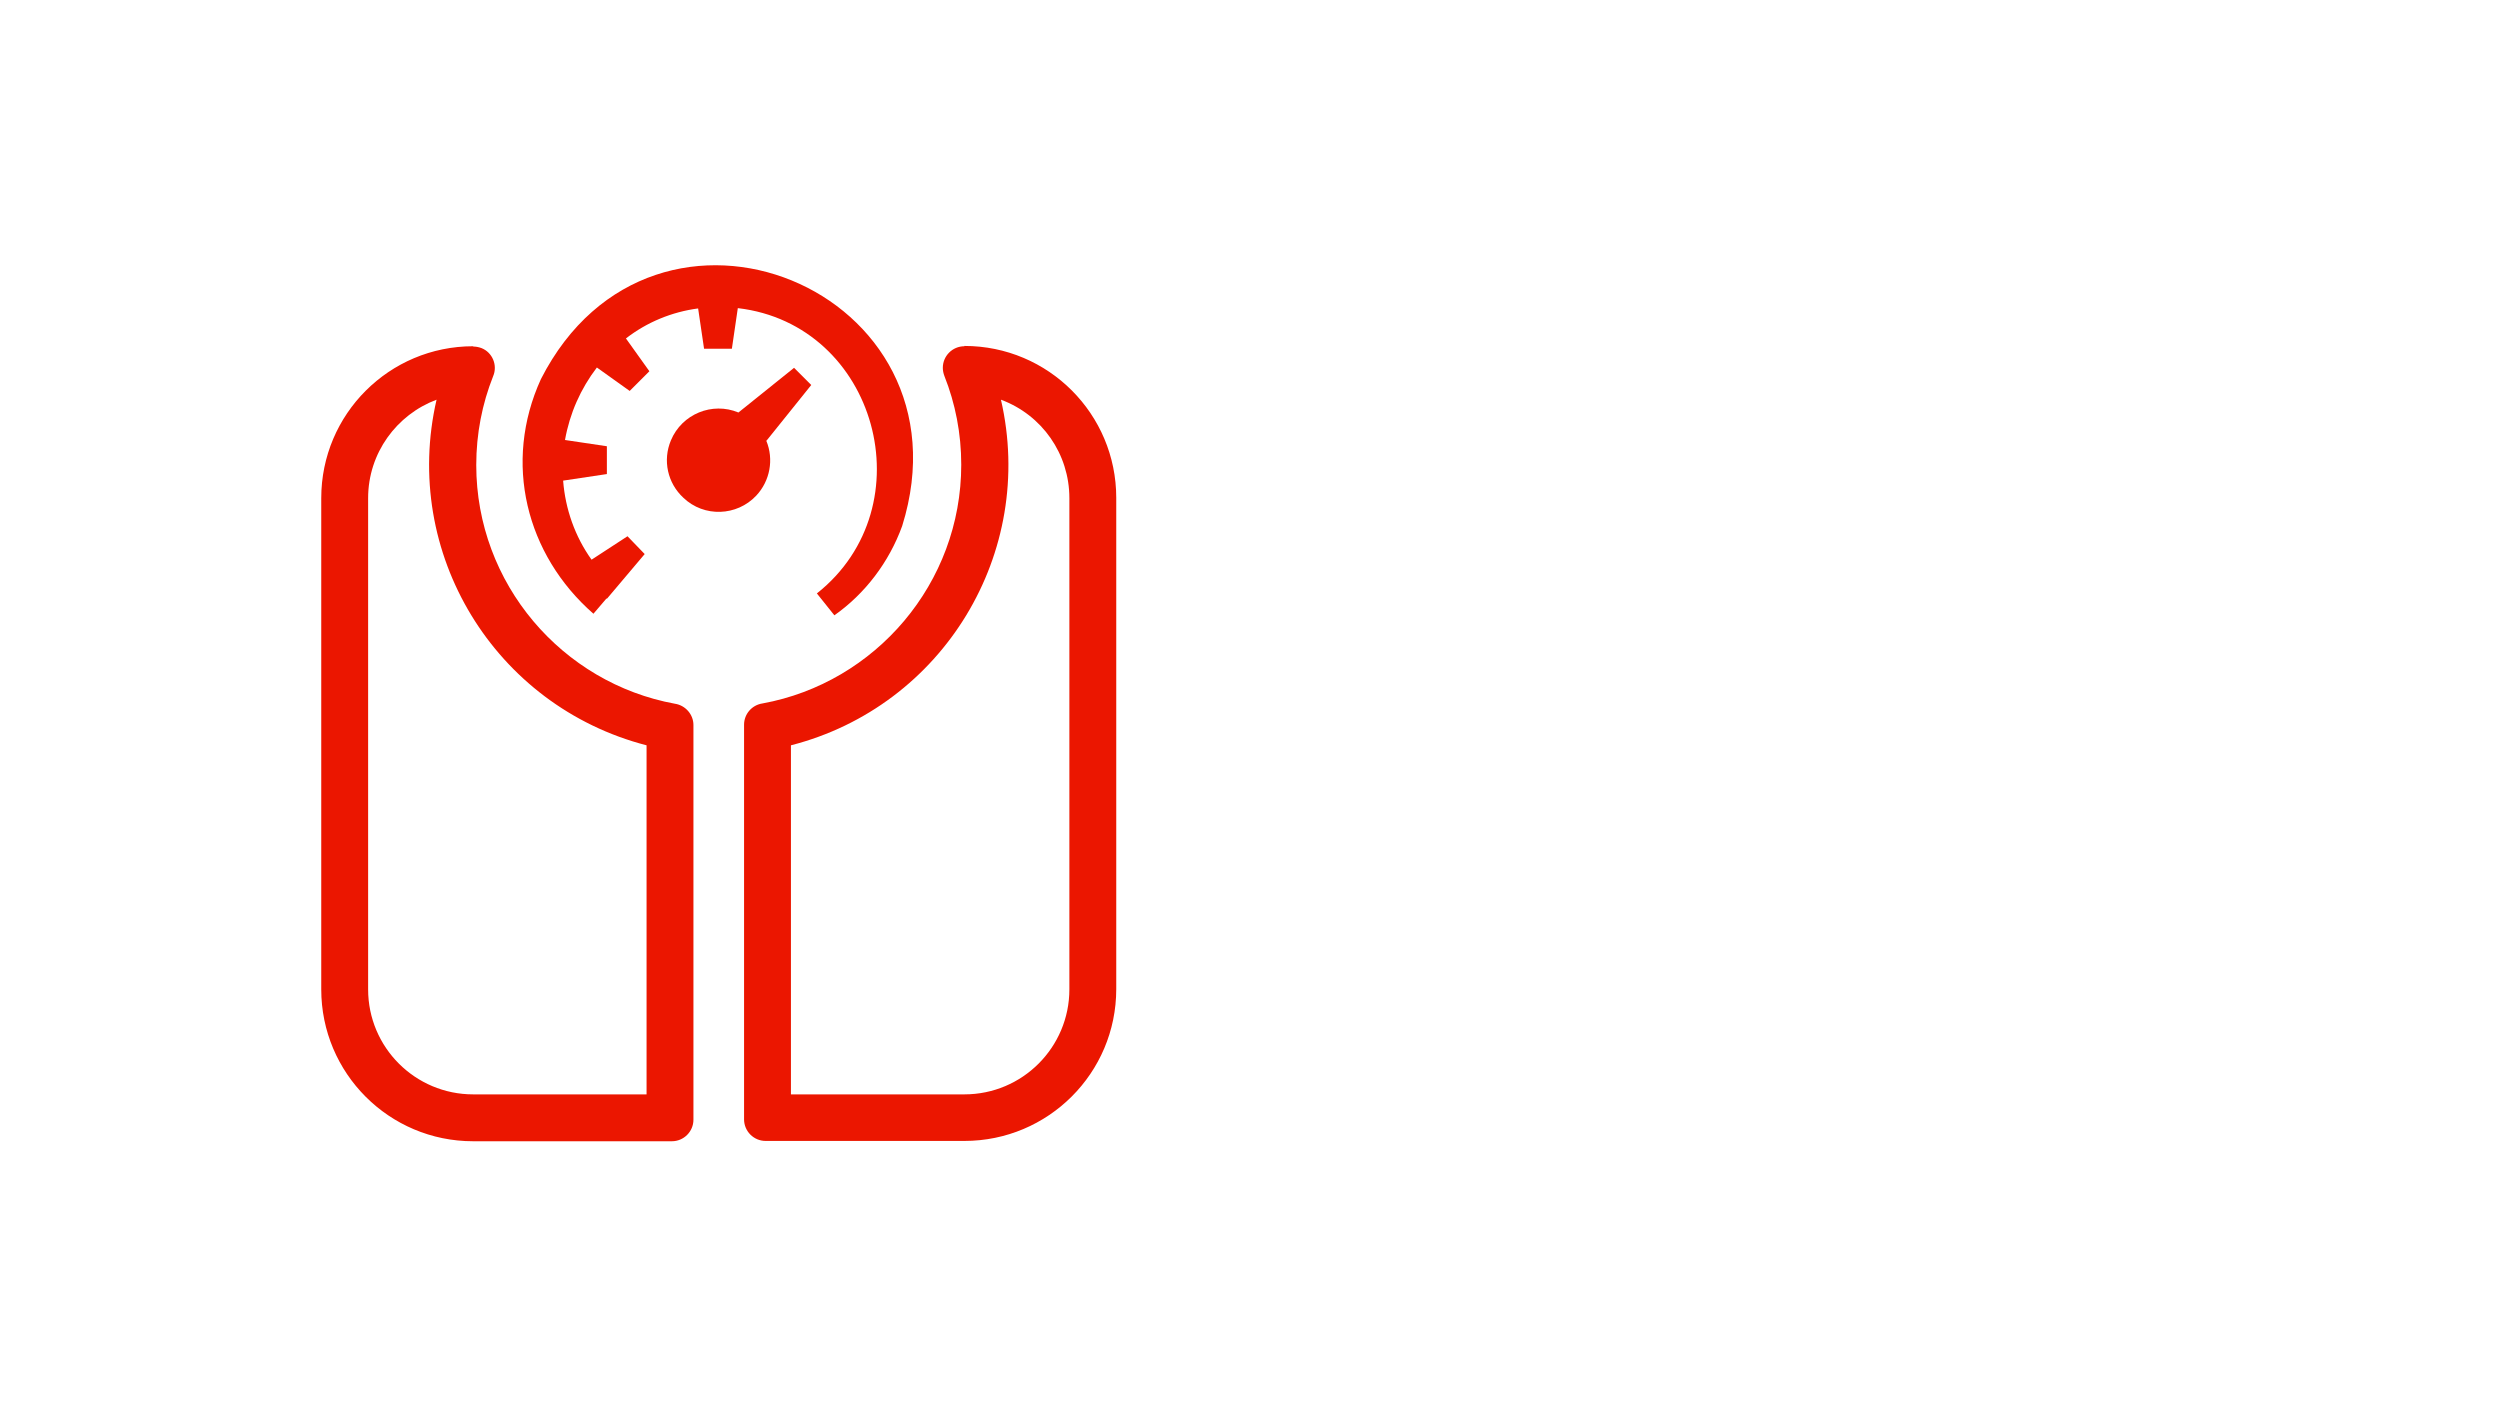 <?xml version="1.0" encoding="UTF-8"?>
<svg id="Ebene_1" data-name="Ebene 1" xmlns="http://www.w3.org/2000/svg" viewBox="0 0 80 45">
  <defs>
    <style>
      .cls-1 {
        fill: #eb1600;
      }
    </style>
  </defs>
  <path class="cls-1" d="M24.53,14.1l1.43-1.78-.55-.55-1.78,1.43c-.84-.35-1.81.05-2.16.89-.27.64-.11,1.37.4,1.84.66.63,1.71.59,2.33-.07.44-.47.57-1.16.32-1.76"/>
  <path class="cls-1" d="M19.43,19.15l1.2-1.42-.55-.57-1.15.75c-.53-.74-.84-1.62-.91-2.53l1.4-.21v-.89l-1.34-.2c.15-.85.5-1.64,1.02-2.32l1.05.75.63-.63-.75-1.05c.67-.52,1.47-.85,2.31-.96l.19,1.29h.89l.19-1.3c4.45.52,6.05,6.34,2.53,9.13l.56.7c.98-.69,1.75-1.7,2.17-2.86,2.36-7.56-7.93-11.82-11.56-4.7-1.22,2.67-.48,5.62,1.68,7.51l.41-.48Z"/>
  <path class="cls-1" d="M13.97,12.79c-1.13,4.9,1.85,9.8,6.72,11.06v11.17h-5.55c-1.85,0-3.36-1.5-3.36-3.36v-15.72c0-1.44.91-2.67,2.19-3.15M15.14,11.08c-2.68,0-4.86,2.17-4.86,4.86h0v15.72c0,2.68,2.17,4.86,4.86,4.86h6.36c.38,0,.69-.31.69-.69v-12.63c0-.34-.26-.63-.59-.68-3.61-.66-6.36-3.84-6.36-7.64,0-1,.19-1.96.54-2.84.15-.35-.02-.76-.37-.9-.08-.03-.17-.05-.26-.05M32.03,12.79c1.32.49,2.19,1.74,2.19,3.15v15.72c0,1.85-1.5,3.36-3.36,3.36h-5.55v-11.17c4.87-1.25,7.85-6.16,6.72-11.06M30.86,11.08c-.38,0-.69.31-.69.69,0,.09.02.18.05.26.35.88.54,1.84.54,2.84,0,3.8-2.75,6.98-6.36,7.64-.34.05-.59.34-.59.68v12.63c0,.38.31.69.69.69h6.36c2.68,0,4.86-2.17,4.86-4.86h0v-15.72c0-2.68-2.17-4.86-4.86-4.86h0"/>
</svg>